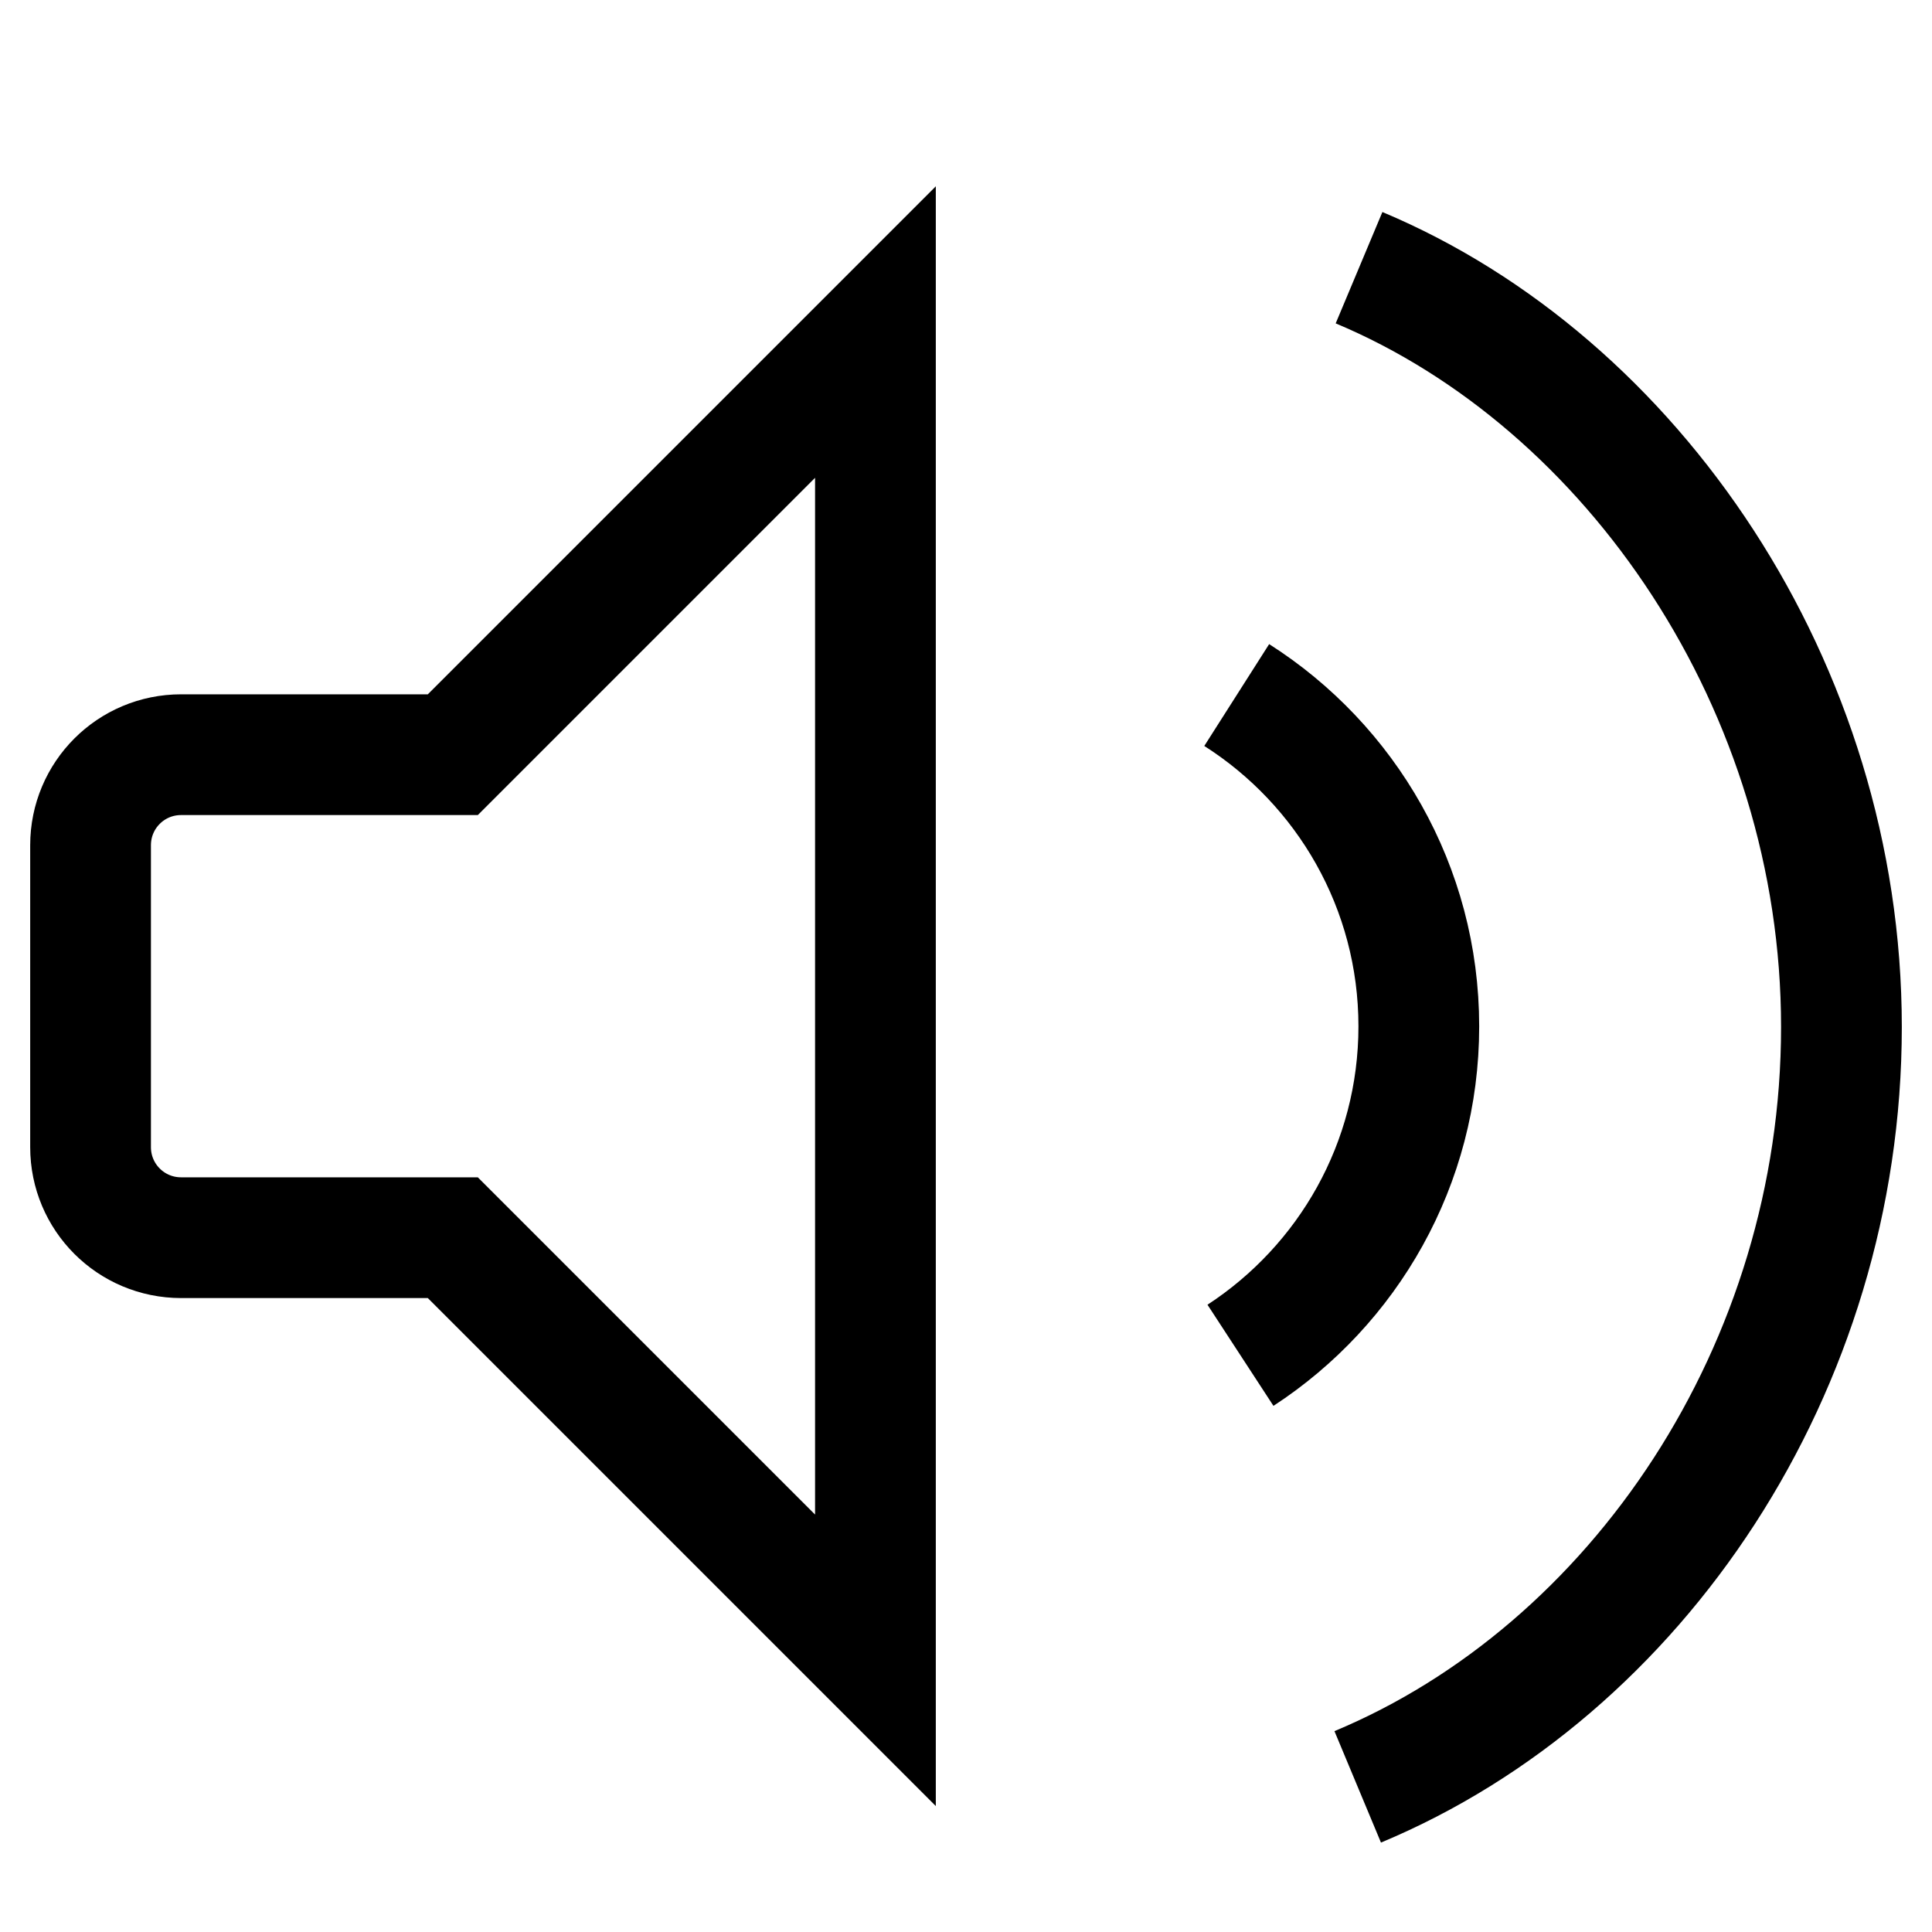 <svg version="1.1" viewBox="0 0 16 16" xmlns="http://www.w3.org/2000/svg">
 <path d="m11.255 2.217c2.265 0.95 3.995 3.469 3.995 6.288 0 2.823-1.694 5.328-4.006 6.293" fill="none" stroke="currentColor"    />
 <path d="m1.5 6.25h2.25l3.5-3.5v11l-3.5-3.5h-2.25c-0.415 0-0.75-0.335-0.75-0.75v-2.5c0-0.415 0.335-0.75 0.75-0.75z" fill="none" stroke="currentColor"    />
 <path d="m10.242 5.756c0.906 0.577 1.508 1.59 1.508 2.744 0 1.141-0.588 2.144-1.477 2.724" fill="none" stroke="currentColor"    />
</svg>
